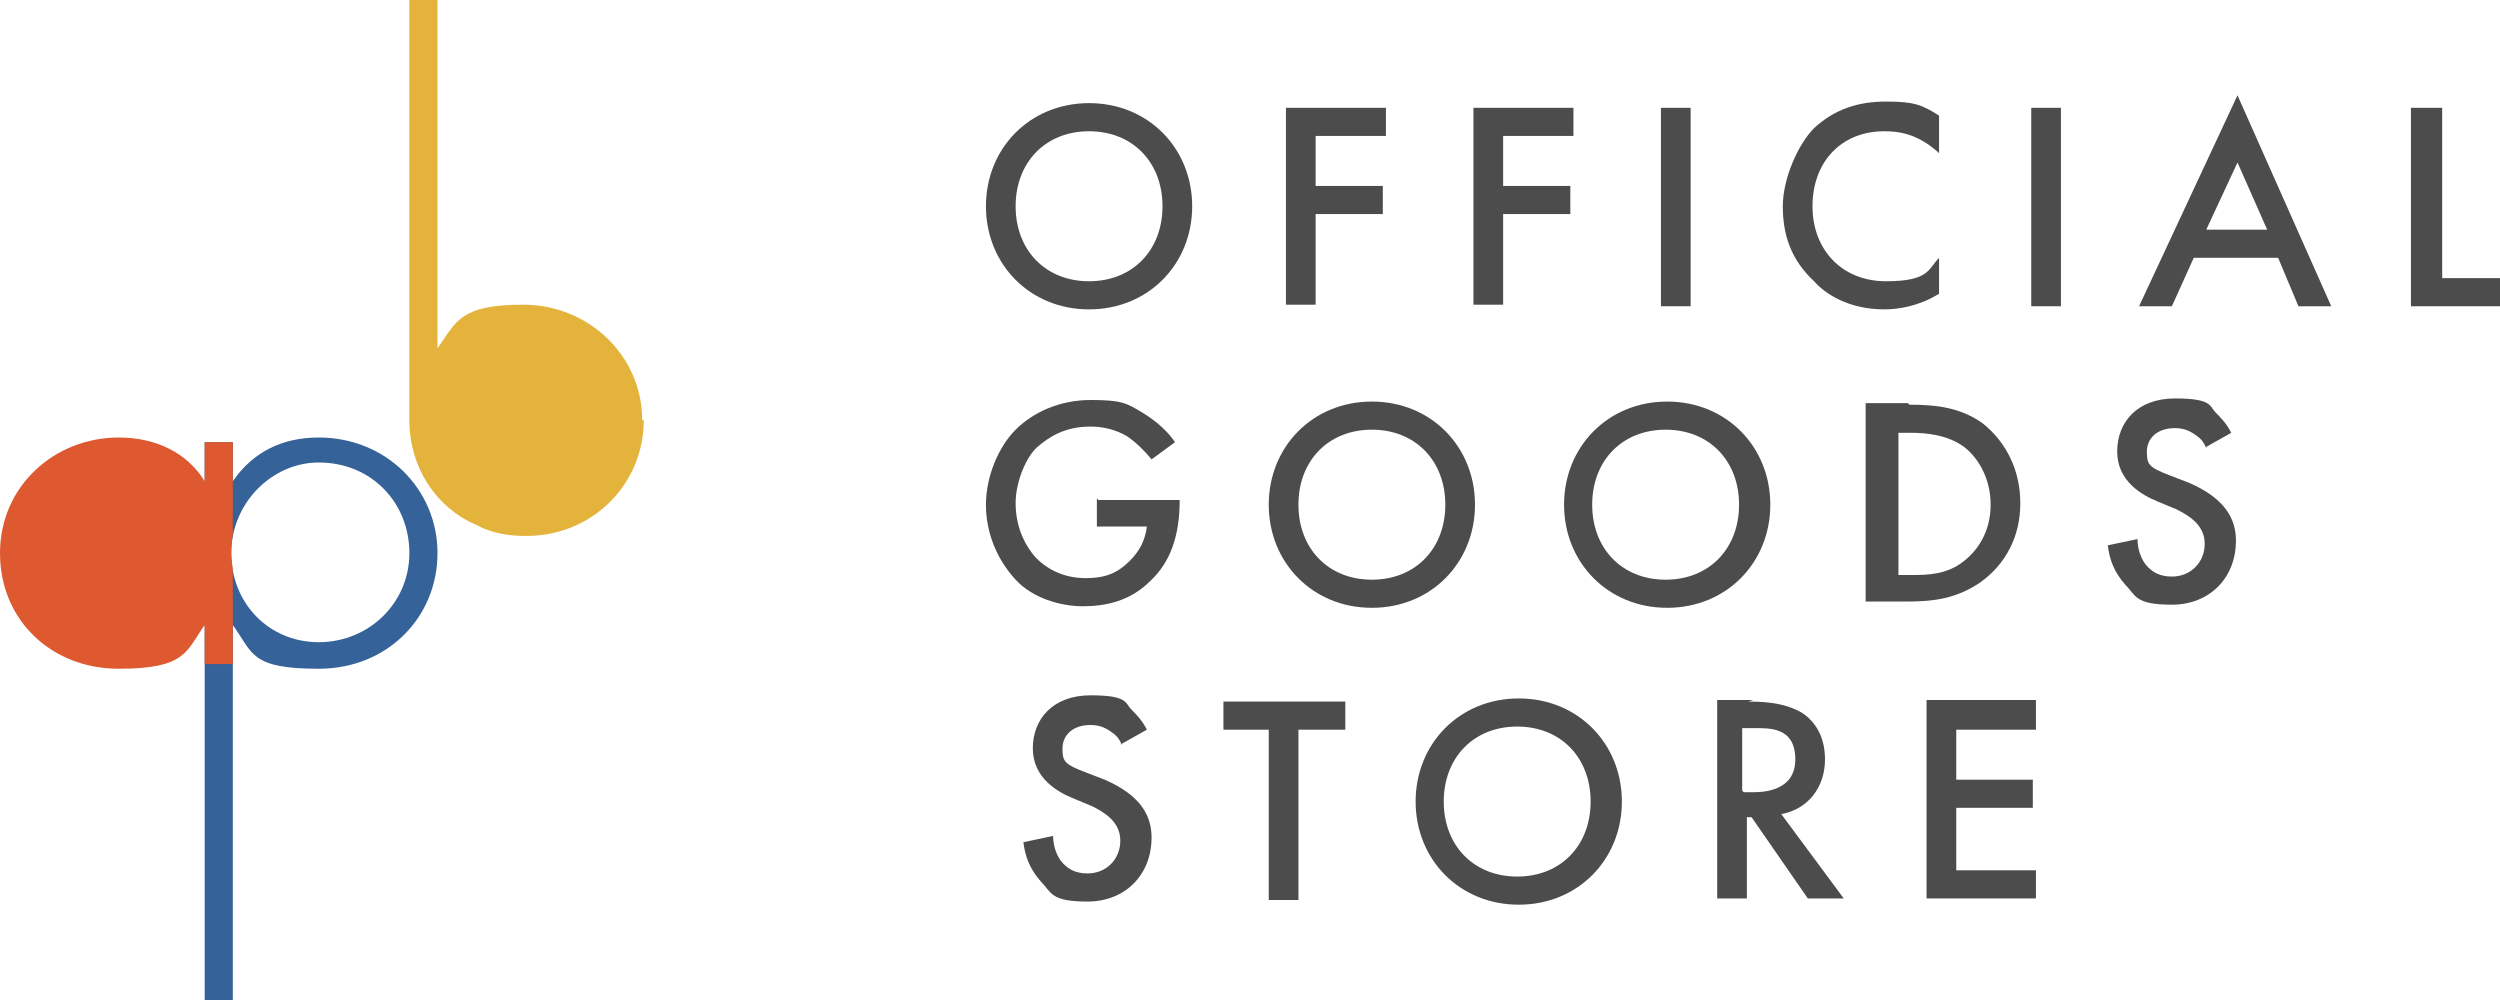 <?xml version="1.0" encoding="UTF-8"?>
<svg xmlns="http://www.w3.org/2000/svg" version="1.1" viewBox="0 0 160 64">
  <!-- Generator: Adobe Illustrator 29.0.1, SVG Export Plug-In . SVG Version: 2.1.0 Build 192)  -->
  <defs>
    <style>
      .st0 {
        fill: #de5930;
      }

      .st0, .st1 {
        mix-blend-mode: multiply;
      }

      .st2 {
        isolation: isolate;
      }

      .st1 {
        fill: #e4b33c;
      }

      .st3 {
        fill: #346299;
      }

      .st4 {
        fill: #4c4c4c;
      }
    </style>
  </defs>
  <g class="st2">
    <g id="_レイヤー_1" data-name="レイヤー_1">
      <g>
        <g>
          <path class="st4" d="M76.3,13.2c0,3.7-2.8,6.6-6.6,6.6s-6.6-2.9-6.6-6.6,2.8-6.6,6.6-6.6,6.6,2.9,6.6,6.6ZM74.4,13.2c0-2.8-1.9-4.8-4.7-4.8s-4.7,2-4.7,4.8,1.9,4.8,4.7,4.8,4.7-2,4.7-4.8Z"/>
          <path class="st4" d="M88.6,8.7h-4.4v3.2h4.3v1.8h-4.3v5.8h-1.9V6.9h6.4v1.8Z"/>
          <path class="st4" d="M100.6,8.7h-4.4v3.2h4.3v1.8h-4.3v5.8h-1.9V6.9h6.4v1.8Z"/>
          <path class="st4" d="M108.2,6.9v12.7h-1.9V6.9h1.9Z"/>
          <path class="st4" d="M124.1,9.8c-1.4-1.3-2.7-1.4-3.5-1.4-2.8,0-4.6,2-4.6,4.8s1.9,4.8,4.7,4.8,2.7-.8,3.4-1.5v2.3c-1.3.8-2.6,1-3.5,1-2.3,0-3.8-1-4.5-1.8-1.5-1.4-2-3-2-4.8s1-4,2-5c1.3-1.2,2.8-1.7,4.6-1.7s2.3.2,3.4.9v2.3Z"/>
          <path class="st4" d="M131.9,6.9v12.7h-1.9V6.9h1.9Z"/>
          <path class="st4" d="M145.8,16.5h-5.4l-1.4,3.1h-2.1l6.3-13.5,6,13.5h-2.1l-1.3-3.1ZM145.1,14.7l-1.9-4.3-2,4.3h3.9Z"/>
          <path class="st4" d="M156.3,6.9v10.9h3.7v1.8h-5.7V6.9h1.9Z"/>
        </g>
        <g>
          <path class="st4" d="M70.3,32h5.2c0,2.3-.6,4-1.9,5.2-1.3,1.3-2.9,1.6-4.3,1.6s-3.2-.5-4.3-1.7c-1.2-1.3-1.9-3-1.9-4.8s.8-3.7,1.9-4.8c1.1-1.1,2.8-1.9,4.8-1.9s2.3.2,3.3.8c1,.6,1.7,1.3,2.1,1.9l-1.5,1.1c-.4-.5-1-1.1-1.6-1.5-.7-.4-1.5-.6-2.3-.6-1.7,0-2.7.7-3.4,1.3s-1.4,2.2-1.4,3.6.5,2.6,1.3,3.5c.9.9,2,1.3,3.2,1.3s2-.3,2.8-1.1c.7-.7,1-1.4,1.1-2.2h-3.2v-1.8Z"/>
          <path class="st4" d="M94.4,32.3c0,3.7-2.8,6.6-6.6,6.6s-6.6-2.9-6.6-6.6,2.8-6.6,6.6-6.6,6.6,2.9,6.6,6.6ZM92.5,32.3c0-2.8-1.9-4.8-4.7-4.8s-4.7,2-4.7,4.8,1.9,4.8,4.7,4.8,4.7-2,4.7-4.8Z"/>
          <path class="st4" d="M113.3,32.3c0,3.7-2.8,6.6-6.6,6.6s-6.6-2.9-6.6-6.6,2.8-6.6,6.6-6.6,6.6,2.9,6.6,6.6ZM111.3,32.3c0-2.8-1.9-4.8-4.7-4.8s-4.7,2-4.7,4.8,1.9,4.8,4.7,4.8,4.7-2,4.7-4.8Z"/>
          <path class="st4" d="M122.2,25.9c1.8,0,3.3.2,4.7,1.2,1.5,1.2,2.4,3,2.4,5.1s-.9,3.9-2.6,5.1c-1.5,1-2.9,1.2-4.7,1.2h-2.6v-12.7h2.7ZM121.5,36.8h.8c1,0,2.3,0,3.4-.9.9-.7,1.7-1.9,1.7-3.6s-.8-3-1.7-3.7c-1.1-.8-2.5-.9-3.4-.9h-.8v9.1Z"/>
          <path class="st4" d="M141.2,28.7c-.1-.3-.3-.6-.6-.8-.4-.3-.8-.5-1.4-.5-1.2,0-1.8.7-1.8,1.5s.1,1,1.4,1.5l1.3.5c2.3,1,3,2.3,3,3.7,0,2.4-1.7,4.1-4.1,4.1s-2.3-.6-3-1.3c-.7-.8-1-1.6-1.1-2.5l1.9-.4c0,.6.2,1.2.5,1.6.4.5.9.8,1.7.8,1.2,0,2.1-.9,2.1-2.1s-1-1.8-1.8-2.2l-1.2-.5c-1-.4-2.6-1.3-2.6-3.2s1.3-3.4,3.7-3.4,2.2.5,2.6.9c.3.3.7.7,1,1.3l-1.6.9Z"/>
        </g>
        <g>
          <path class="st4" d="M71.8,47.7c-.1-.3-.3-.6-.6-.8-.4-.3-.8-.5-1.4-.5-1.2,0-1.8.7-1.8,1.5s.1,1,1.4,1.5l1.3.5c2.3,1,3,2.3,3,3.7,0,2.4-1.7,4.1-4.1,4.1s-2.3-.6-3-1.3c-.7-.8-1-1.6-1.1-2.5l1.9-.4c0,.6.2,1.2.5,1.6.4.5.9.8,1.7.8,1.2,0,2.1-.9,2.1-2.1s-1-1.8-1.8-2.2l-1.2-.5c-1-.4-2.6-1.3-2.6-3.2s1.3-3.4,3.7-3.4,2.2.5,2.6.9c.3.3.7.7,1,1.3l-1.6.9Z"/>
          <path class="st4" d="M83.1,46.7v10.9h-1.9v-10.9h-2.9v-1.8h7.8v1.8h-2.9Z"/>
          <path class="st4" d="M103.8,51.3c0,3.7-2.8,6.6-6.6,6.6s-6.6-2.9-6.6-6.6,2.8-6.6,6.6-6.6,6.6,2.9,6.6,6.6ZM101.8,51.3c0-2.8-1.9-4.8-4.7-4.8s-4.7,2-4.7,4.8,1.9,4.8,4.7,4.8,4.7-2,4.7-4.8Z"/>
          <path class="st4" d="M111.9,44.9c1.5,0,2.5.2,3.4.7,1.4.9,1.5,2.4,1.5,3,0,1.8-1.1,3.2-2.8,3.5l4,5.4h-2.3l-3.6-5.2h-.3v5.2h-1.9v-12.7h2.3ZM111.6,50.7h.6c.5,0,2.7,0,2.7-2.1s-1.7-2-2.7-2h-.7v4Z"/>
          <path class="st4" d="M130.3,46.7h-5.1v3.2h4.9v1.8h-4.9v4h5.1v1.8h-7v-12.7h7v1.8Z"/>
        </g>
      </g>
      <g>
        <path class="st3" d="M20.4,29.6c-3,0-5.6,2.6-5.6,5.8s2.4,5.7,5.6,5.7,5.8-2.5,5.8-5.7-2.4-5.8-5.8-5.8ZM13.1,64V28.3h1.8v2.5h0c1.3-1.9,3.2-2.8,5.5-2.8,4.3,0,7.6,3.3,7.6,7.4s-3.2,7.4-7.6,7.4-4.2-1-5.5-2.8h0v24h-1.8Z"/>
        <path class="st1" d="M41.1,26.9c0-4.2-3.5-7.4-7.6-7.4s-4.3,1.1-5.5,2.8h0V0h-1.8v26.9c0,3,1.7,5.6,4.3,6.7.9.5,2,.7,3.1.7s0,0,.1,0h0c4.2,0,7.5-3.3,7.5-7.4Z"/>
        <path class="st0" d="M14.8,35.4c0-.4,0-.7.1-1.1v-6h-1.8v2.5h0c-1.1-1.8-3.1-2.8-5.5-2.8C3.5,28,0,31.1,0,35.4s3.3,7.4,7.6,7.4,4.3-1.1,5.5-2.8h0v2.5h1.8v-5.9c0-.4-.1-.7-.1-1.1Z"/>
      </g>
    </g>
  </g>
</svg>
